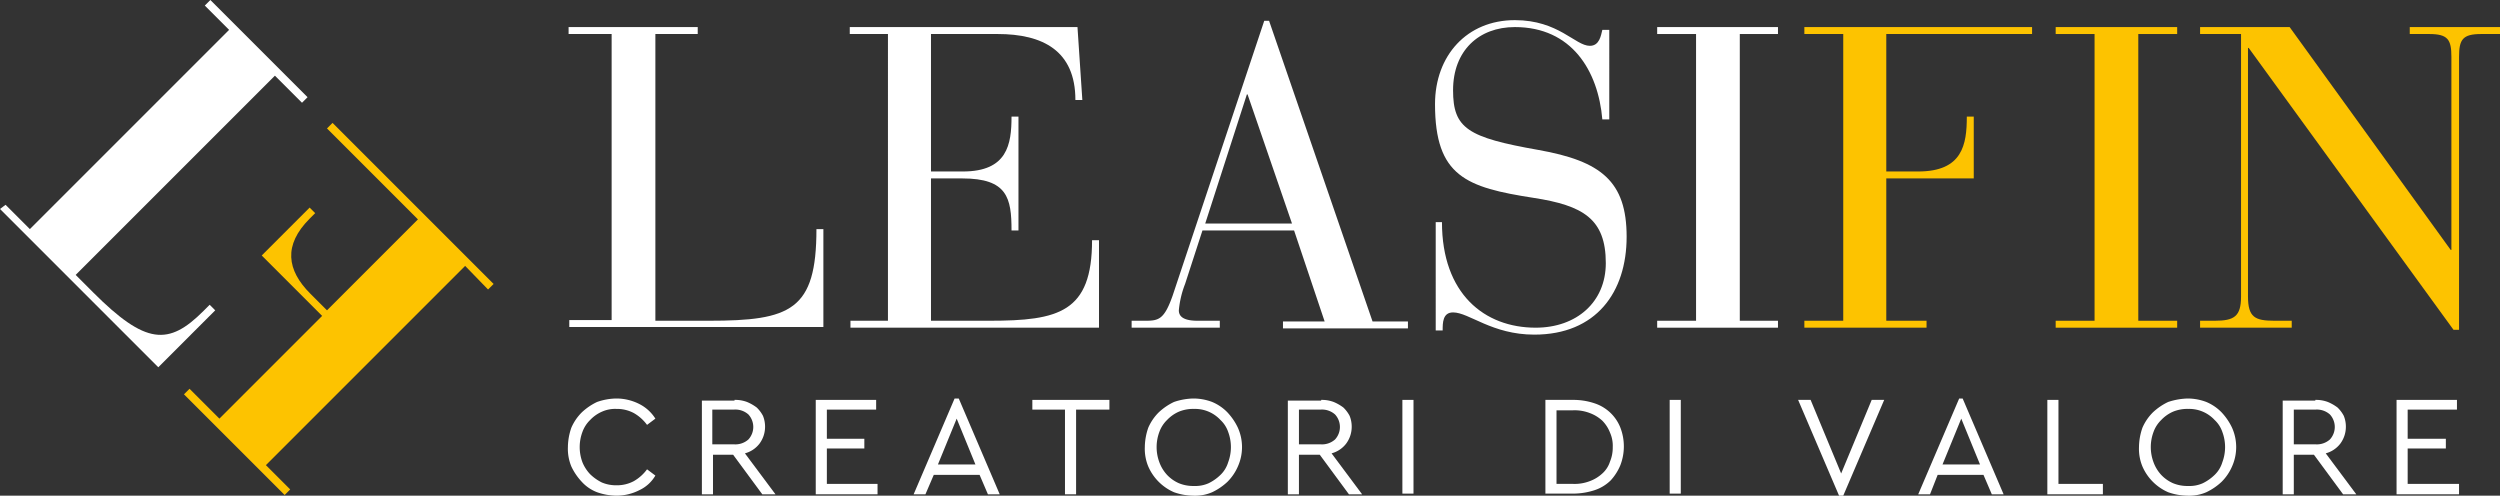 <svg xmlns="http://www.w3.org/2000/svg" viewBox="0 0 360.1 71.4"><rect x="0" y="0" width="360.1" height="71.4" fill="#333333" stroke="none"/><defs><style>.a35e5faa-6a6e-4b59-85c5-9e97af2768bd{fill:#fff;}.dcfbffd6-a69d-405c-99b0-05943e71b2dd{fill:#fdc300;}</style></defs><title>Risorsa 1logo_leasifin_b</title><g id="2f52e71a-263e-4cac-8137-fc46a1e2f84f" data-name="Livello 2"><g id="82e7402e-bad7-49b9-97c0-50cd6618b69f" data-name="Livello 1"><path class="a35e5faa-6a6e-4b59-85c5-9e97af2768bd" d="M88.8,57.4a7.31,7.31,0,0,1,3.3.8,5.83,5.83,0,0,1,2.3,2.1l-1.2.9a6.14,6.14,0,0,0-1.9-1.7,5.14,5.14,0,0,0-2.5-.6,4.64,4.64,0,0,0-2.1.4A5.23,5.23,0,0,0,85,60.5a4.52,4.52,0,0,0-1.1,1.7,6.25,6.25,0,0,0,0,4.4A5.55,5.55,0,0,0,85,68.3a6.57,6.57,0,0,0,1.7,1.2,5.22,5.22,0,0,0,2.1.4,5.14,5.14,0,0,0,2.5-.6,6.14,6.14,0,0,0,1.9-1.7l1.2.9a5.23,5.23,0,0,1-2.3,2.1,7.31,7.31,0,0,1-3.3.8,8.68,8.68,0,0,1-2.8-.5,5.74,5.74,0,0,1-2.2-1.5,8.55,8.55,0,0,1-1.5-2.2,6.63,6.63,0,0,1-.5-2.8,8.68,8.68,0,0,1,.5-2.8,7.12,7.12,0,0,1,1.5-2.2A8.55,8.55,0,0,1,86,57.9a8.68,8.68,0,0,1,2.8-.5"></path><path class="a35e5faa-6a6e-4b59-85c5-9e97af2768bd" d="M105.8,57.6a4.84,4.84,0,0,1,1.8.3,6.38,6.38,0,0,1,1.4.8,4.7,4.7,0,0,1,.9,1.2,4.15,4.15,0,0,1,.3,1.6,4.07,4.07,0,0,1-.8,2.4,3.93,3.93,0,0,1-2.1,1.4l4.4,5.9h-1.9l-4.2-5.7h-2.9v5.7h-1.6V57.7h4.7ZM102.6,59v5h3.1a2.82,2.82,0,0,0,2.1-.7,2.66,2.66,0,0,0,0-3.6,2.82,2.82,0,0,0-2.1-.7Z"></path><polygon class="a35e5faa-6a6e-4b59-85c5-9e97af2768bd" points="117.5 57.6 117.5 71.2 126.4 71.2 126.4 69.7 119.1 69.7 119.1 64.6 124.5 64.6 124.5 63.2 119.1 63.2 119.1 59 126.2 59 126.2 57.6 117.5 57.6"></polygon><path class="a35e5faa-6a6e-4b59-85c5-9e97af2768bd" d="M137.8,60.3l2.7,6.6h-5.4Zm-.3-2.9-5.9,13.8h1.7l1.2-2.8h6.6l1.2,2.8H144l-5.9-13.8Z"></path><polygon class="a35e5faa-6a6e-4b59-85c5-9e97af2768bd" points="148.7 57.6 148.7 59 153.4 59 153.4 71.2 155 71.2 155 59 159.8 59 159.8 57.6 148.7 57.6"></polygon><path class="a35e5faa-6a6e-4b59-85c5-9e97af2768bd" d="M171.9,57.4a7.63,7.63,0,0,1,2.7.5,6.62,6.62,0,0,1,2.2,1.5,8.55,8.55,0,0,1,1.5,2.2,6.83,6.83,0,0,1,0,5.6,7.12,7.12,0,0,1-1.5,2.2,8.55,8.55,0,0,1-2.2,1.5,6.18,6.18,0,0,1-2.7.5,8.68,8.68,0,0,1-2.8-.5,7.16,7.16,0,0,1-3.7-3.7,6.63,6.63,0,0,1-.5-2.8,8.68,8.68,0,0,1,.5-2.8,7.12,7.12,0,0,1,1.5-2.2,8.55,8.55,0,0,1,2.2-1.5,9.18,9.18,0,0,1,2.8-.5m.1,1.5a5.38,5.38,0,0,0-2.2.4,5.23,5.23,0,0,0-1.7,1.2,4.52,4.52,0,0,0-1.1,1.7,6.25,6.25,0,0,0,0,4.4,5.44,5.44,0,0,0,1.1,1.8,5.23,5.23,0,0,0,1.7,1.2,5.38,5.38,0,0,0,2.2.4,4.64,4.64,0,0,0,2.1-.4,6.57,6.57,0,0,0,1.7-1.2,4.18,4.18,0,0,0,1.1-1.8,6.25,6.25,0,0,0,0-4.4,4.18,4.18,0,0,0-1.1-1.7,5,5,0,0,0-3.8-1.6"></path><path class="a35e5faa-6a6e-4b59-85c5-9e97af2768bd" d="M190.3,57.6a4.84,4.84,0,0,1,1.8.3,6.38,6.38,0,0,1,1.4.8,4.7,4.7,0,0,1,.9,1.2,4.15,4.15,0,0,1,.3,1.6,4.07,4.07,0,0,1-.8,2.4,3.93,3.93,0,0,1-2.1,1.4l4.4,5.9h-1.9l-4.2-5.7h-3v5.7h-1.6V57.7h4.8ZM187.1,59v5h3.1a2.82,2.82,0,0,0,2.1-.7,2.66,2.66,0,0,0,0-3.6,2.82,2.82,0,0,0-2.1-.7Z"></path><rect class="a35e5faa-6a6e-4b59-85c5-9e97af2768bd" x="202" y="57.6" width="1.6" height="13.5"></rect><path class="a35e5faa-6a6e-4b59-85c5-9e97af2768bd" d="M226.6,57.6a9.59,9.59,0,0,1,3.1.5,6,6,0,0,1,3.7,3.5,7.54,7.54,0,0,1,0,5.4,7.44,7.44,0,0,1-1.4,2.2,5.94,5.94,0,0,1-2.3,1.4,10.07,10.07,0,0,1-3.1.5h-4V57.6ZM224.2,59V69.7h2.4a6.05,6.05,0,0,0,2.4-.4,5.44,5.44,0,0,0,1.8-1.1,3.86,3.86,0,0,0,1.1-1.7,5.22,5.22,0,0,0,.4-2.1,4.64,4.64,0,0,0-.4-2.1,5,5,0,0,0-1.1-1.7,5.44,5.44,0,0,0-1.8-1.1,6.05,6.05,0,0,0-2.4-.4h-2.4Z"></path><rect class="a35e5faa-6a6e-4b59-85c5-9e97af2768bd" x="240.5" y="57.6" width="1.6" height="13.5"></rect><polygon class="a35e5faa-6a6e-4b59-85c5-9e97af2768bd" points="269.6 57.6 265.2 68.2 260.8 57.6 259 57.6 264.9 71.4 265.5 71.4 271.4 57.6 269.6 57.6"></polygon><path class="a35e5faa-6a6e-4b59-85c5-9e97af2768bd" d="M282.5,60.3l2.7,6.6h-5.4Zm-.3-2.9-5.9,13.8H278l1.1-2.8h6.6l1.2,2.8h1.7l-5.9-13.8Z"></path><polygon class="a35e5faa-6a6e-4b59-85c5-9e97af2768bd" points="294.9 57.6 294.9 71.2 302.9 71.2 302.9 69.7 296.5 69.7 296.5 57.6 294.9 57.6"></polygon><path class="a35e5faa-6a6e-4b59-85c5-9e97af2768bd" d="M315.1,57.4a7.63,7.63,0,0,1,2.7.5,6.62,6.62,0,0,1,2.2,1.5,8.55,8.55,0,0,1,1.5,2.2,6.83,6.83,0,0,1,0,5.6,7.12,7.12,0,0,1-1.5,2.2,8.55,8.55,0,0,1-2.2,1.5,6.18,6.18,0,0,1-2.7.5,8.68,8.68,0,0,1-2.8-.5,7.16,7.16,0,0,1-3.7-3.7,6.63,6.63,0,0,1-.5-2.8,8.68,8.68,0,0,1,.5-2.8,7.12,7.12,0,0,1,1.5-2.2,8.55,8.55,0,0,1,2.2-1.5,9.75,9.75,0,0,1,2.8-.5m.1,1.5a5.38,5.38,0,0,0-2.2.4,5.23,5.23,0,0,0-1.7,1.2,4.52,4.52,0,0,0-1.1,1.7,6.25,6.25,0,0,0,0,4.4,5.44,5.44,0,0,0,1.1,1.8,5.23,5.23,0,0,0,1.7,1.2,5.38,5.38,0,0,0,2.2.4,4.64,4.64,0,0,0,2.1-.4,6.57,6.57,0,0,0,1.7-1.2,4.18,4.18,0,0,0,1.1-1.8,6.25,6.25,0,0,0,0-4.4,4.18,4.18,0,0,0-1.1-1.7,5,5,0,0,0-3.8-1.6"></path><path class="a35e5faa-6a6e-4b59-85c5-9e97af2768bd" d="M333.5,57.6a4.84,4.84,0,0,1,1.8.3,6.38,6.38,0,0,1,1.4.8,4.7,4.7,0,0,1,.9,1.2,4.15,4.15,0,0,1,.3,1.6,4.07,4.07,0,0,1-.8,2.4,3.93,3.93,0,0,1-2.1,1.4l4.4,5.9h-1.9l-4.2-5.7h-2.9v5.7h-1.6V57.7h4.7ZM330.4,59v5h3.1a2.82,2.82,0,0,0,2.1-.7,2.66,2.66,0,0,0,0-3.6,2.82,2.82,0,0,0-2.1-.7Z"></path><polygon class="a35e5faa-6a6e-4b59-85c5-9e97af2768bd" points="345.2 57.6 345.2 71.2 354.2 71.2 354.2 69.7 346.8 69.7 346.8 64.6 352.3 64.6 352.3 63.2 346.8 63.2 346.8 59 353.9 59 353.9 57.6 345.2 57.6"></polygon><path class="a35e5faa-6a6e-4b59-85c5-9e97af2768bd" d="M88,4.9H81.9v-1h18.6v1H94.4V46.2h7.7c11.8,0,15.5-1.5,15.5-13.2h1V47.1H82v-1h6.1V4.9Z"></path><path class="a35e5faa-6a6e-4b59-85c5-9e97af2768bd" d="M127.8,4.9h-5.4v-1h32.8l.7,10.5h-1c0-7.1-4.7-9.5-11.2-9.5h-9.6V24.7h4.6c6.4,0,7-3.9,7-7.9h1V33.2h-1c0-4.7-.6-7.5-7.1-7.5h-4.5V46.2h8.4c10,0,14.8-1.2,14.8-11.6h1V47.2H122.5v-1h5.4V4.9Z"></path><path class="a35e5faa-6a6e-4b59-85c5-9e97af2768bd" d="M186.4,33.2H173.2l-2.5,7.7a13.93,13.93,0,0,0-.9,3.8c0,.9.7,1.5,2.7,1.5h3.2v1H163v-1h2c1.9,0,2.7-.2,3.9-3.6L182.1,3h.7l14.9,43.3h5.1v1h-18v-1h6Zm-6.7-19.6h-.1l-6,18.6h12.5Z"></path><path class="a35e5faa-6a6e-4b59-85c5-9e97af2768bd" d="M206.7,32h1c0,10.3,6.1,15.2,13.5,15.2,5.9,0,10.1-3.7,10.1-9.3,0-6.4-3.3-8.3-10.4-9.4-9.7-1.5-14.2-3.1-14.2-13.5,0-7,4.6-12.1,11.5-12.1,6.3,0,8.7,3.7,10.8,3.7,1.4,0,1.6-1.5,1.8-2.3h1V17.2h-1c-.6-7-4.4-13.3-12.6-13.3-5.2,0-8.9,3.4-8.9,9.1,0,5.5,2.1,6.8,12.3,8.6,9,1.6,12.7,4.5,12.7,12.5S229.9,48.2,221,48.2c-6.1,0-9.4-3.2-11.7-3.2-1.5,0-1.5,1.5-1.5,2.6h-1V32Z"></path><polygon class="a35e5faa-6a6e-4b59-85c5-9e97af2768bd" points="244.3 4.9 238.7 4.9 238.7 3.9 256.1 3.9 256.1 4.9 250.6 4.9 250.6 46.2 256.1 46.2 256.1 47.2 238.7 47.2 238.7 46.2 244.3 46.2 244.3 4.9"></polygon><polygon class="dcfbffd6-a69d-405c-99b0-05943e71b2dd" points="301.7 4.9 296.1 4.9 296.1 3.9 313.6 3.9 313.6 4.9 308 4.9 308 46.2 313.6 46.2 313.6 47.2 296.1 47.2 296.1 46.2 301.7 46.2 301.7 4.9"></polygon><path class="dcfbffd6-a69d-405c-99b0-05943e71b2dd" d="M323.9,6.9h-.1V42.7c0,3,1,3.5,3.8,3.5h2.5v1H316.9v-1H319c2.8,0,3.8-.6,3.8-3.5V4.9h-5.9v-1h12.9L353,36h.1V8.2c0-2.5-.5-3.3-3.2-3.3h-2.8v-1h13v1h-2.7c-2.7,0-3.2.8-3.2,3.3V47.5h-.8Z"></path><path class="a35e5faa-6a6e-4b59-85c5-9e97af2768bd" d="M.8,29.5,4.3,33,33,4.3,29.5.8l.8-.8,14,14-.8.8-3.9-3.9L10.9,39.6l2.5,2.5c7.6,7.6,10.9,7.7,15.9,2.7l.9-.9.8.8-8.2,8.2L0,30.1Z"></path><path class="dcfbffd6-a69d-405c-99b0-05943e71b2dd" d="M70.3,41.7l.8-.8L47.9,17.7l-.8.8,8.7,8.7,2.3,2.3,2.1,2.1L47.1,44.7l-2.4-2.4c-3.4-3.4-3.9-7-.1-10.8l.8-.8-.8-.8-6.9,6.9,6.7,6.7.8.8,1.2,1.2L31.6,60.3,27.3,56l-.8.8L41,71.3l.8-.8L38.3,67,67,38.3Z"></path><path class="dcfbffd6-a69d-405c-99b0-05943e71b2dd" d="M259.9,3.9v1h5.6V46.2h-5.6v1h17.6v-1h-5.8V25.7h12.6V16.8h-1c0,4-.6,7.9-7,7.9h-4.6V4.9h21v-1Z"></path></g></g></svg>